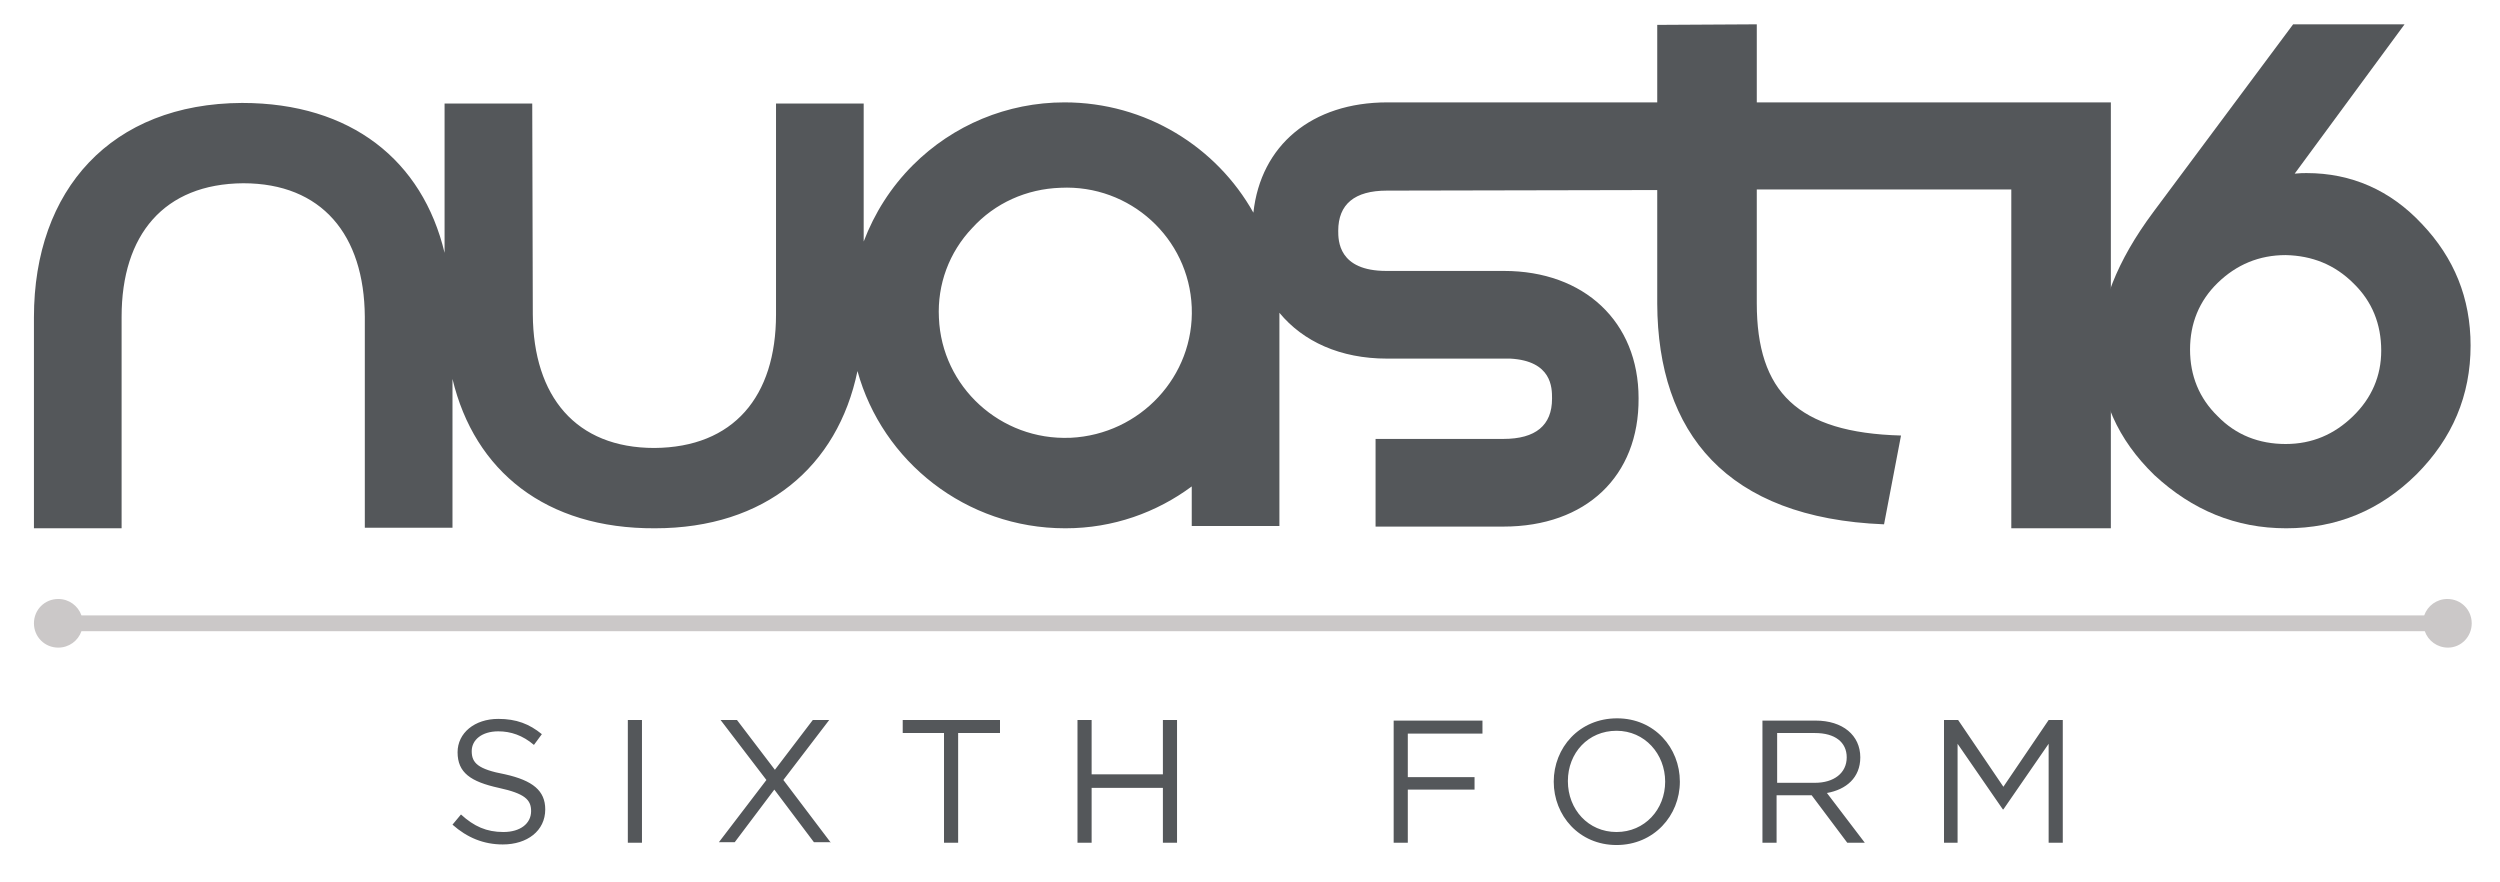<?xml version="1.0" encoding="utf-8"?>
<!-- Generator: Adobe Illustrator 27.8.1, SVG Export Plug-In . SVG Version: 6.00 Build 0)  -->
<svg version="1.1" id="Layer_1" xmlns="http://www.w3.org/2000/svg" xmlns:xlink="http://www.w3.org/1999/xlink" x="0px" y="0px"
	 viewBox="0 0 442 155.9" style="enable-background:new 0 0 442 155.9;" xml:space="preserve">
<style type="text/css">
	.st0{clip-path:url(#SVGID_00000059275258544965958140000016815239005204985246_);fill:#54575A;}
	.st1{clip-path:url(#SVGID_00000059275258544965958140000016815239005204985246_);fill:#CBC8C8;}
</style>
<g>
	<defs>
		<rect id="SVGID_1_" x="6" y="4.3" width="431" height="145.1"/>
	</defs>
	<clipPath id="SVGID_00000074443929530036772560000012762158178910657704_">
		<use xlink:href="#SVGID_1_"  style="overflow:visible;"/>
	</clipPath>
	<path style="clip-path:url(#SVGID_00000074443929530036772560000012762158178910657704_);fill:#54575A;" d="M210.7,54.3
		c0.5,12.2-9.1,22.5-21.4,23.1l-0.1,0c-12.3,0.5-22.7-9-23.2-21.2c-0.3-5.9,1.8-11.6,5.9-15.9c4-4.4,9.6-6.9,15.6-7.1
		C199.8,32.6,210.2,42.1,210.7,54.3 M310.6,11.3l0-7L293,4.4l0,13.7l-47.7,0c-13.4,0-22.4,7.6-23.7,19.5
		c-6.5-11.6-19-19.5-33.4-19.5c-10.1,0-19.7,4-26.8,11.1c-3.9,3.9-6.8,8.5-8.7,13.5l0-24.4l-15.5,0l0,37.3
		c0,14.5-7.5,23.5-21.5,23.6c-13.9,0-21.4-9.1-21.5-23.6l-0.1-37.3l-15.5,0l0,26.4c-3.9-16.3-16.5-26.5-35.8-26.5
		C19.7,18.3,6,33.5,6,56.1l0,37.3l15.5,0L21.5,56c0-14.5,7.5-23.5,21.5-23.6c13.9,0,21.4,9.1,21.5,23.6l0,37.3l15.5,0L80,67
		c3.9,16.3,16.5,26.5,35.8,26.4c19.5,0,32.3-10.9,35.8-27.8c4.4,16,19.2,27.8,36.7,27.8l0.1,0c8.4,0,16.1-2.8,22.3-7.4l0,7l15.5,0
		c0,0,0-37.1,0-37.4c0-0.1,0-0.2,0-0.3c4.2,5.1,10.8,8.1,19,8.1l21.8,0c7.4,0.4,7.4,5.2,7.4,7v0.1c0,4.7-2.9,7.1-8.6,7.1l-22.6,0
		l0,15.5l22.6,0c14.6,0,24-8.9,23.9-22.7c0-13.5-9.6-22.5-23.8-22.5l-20.8,0c-8.5,0-8.5-5.4-8.5-7.1c0-4.7,2.9-7.1,8.6-7.1l47.8-0.1
		l0,20.1c0.1,22.8,12.2,37.9,40.1,39l3-15.7c-18.3-0.5-25.5-7.7-25.5-23.4l0-20.1l45,0v59.9h17.6V18.1h-62.6V11.3z"/>
	<path style="clip-path:url(#SVGID_00000074443929530036772560000012762158178910657704_);fill:#54575A;" d="M416.1,50.1
		c3.3,3.2,4.9,7.2,4.9,11.9c0,4.5-1.7,8.4-5,11.6c-3.3,3.2-7.2,4.9-11.9,4.9c-4.7,0-8.8-1.6-12-4.9c-3.3-3.2-4.9-7.2-4.9-11.8
		c0-4.6,1.6-8.6,4.9-11.8c3.3-3.2,7.3-4.9,12-4.9C408.8,45.2,412.8,46.8,416.1,50.1 M407.8,30.6c-0.5,0-1.2,0-2.1,0.1l19.5-26.5
		h-19.7l-24.8,33.3c-6.4,8.6-9.6,16.7-9.6,24.3c0,8.5,3.3,15.9,9.8,22.2c6.7,6.2,14.4,9.4,23.3,9.4c9,0,16.6-3.2,23-9.5
		c6.4-6.4,9.6-14,9.6-22.8c0-8.4-2.9-15.5-8.6-21.5C422.6,33.6,415.7,30.6,407.8,30.6"/>
	<path style="clip-path:url(#SVGID_00000074443929530036772560000012762158178910657704_);fill:#CBC8C8;" d="M437,110.2
		c0-2.4-1.9-4.3-4.3-4.3c-1.9,0-3.5,1.2-4.1,2.9H320.1H134.7H14.4c-0.6-1.7-2.2-2.9-4.1-2.9c-2.4,0-4.3,1.9-4.3,4.3s1.9,4.3,4.3,4.3
		c1.9,0,3.5-1.2,4.1-2.9h120.4h185.3h108.6c0.6,1.7,2.2,2.9,4.1,2.9C435.1,114.5,437,112.6,437,110.2"/>
	<path style="clip-path:url(#SVGID_00000074443929530036772560000012762158178910657704_);fill:#54575A;" d="M362.2,131.5V149h2.5
		v-21.7h-2.5l-8,11.8l-8-11.8h-2.5V149h2.4v-17.5l8,11.6h0.1L362.2,131.5z M326.5,133.9c0,2.8-2.3,4.5-5.6,4.5h-6.7v-8.8h6.7
		C324.4,129.6,326.5,131.2,326.5,133.9 M329.7,149l-6.7-8.8c3.4-0.6,5.9-2.7,5.9-6.3c0-3.9-3.1-6.5-7.9-6.5h-9.4V149h2.5v-8.4h6.2
		l6.3,8.4H329.7z M294.4,138.2c0,4.9-3.6,8.9-8.6,8.9s-8.6-4-8.6-9s3.6-8.9,8.6-8.9S294.4,133.3,294.4,138.2 M297,138.2
		c0-6-4.5-11.2-11.1-11.2c-6.7,0-11.2,5.2-11.2,11.2s4.5,11.2,11.1,11.2S297,144.2,297,138.2 M262.1,127.4h-15.7V149h2.5v-9.4h11.8
		v-2.2h-11.8v-7.7h13.2V127.4z M205.6,139.3v9.7h2.5v-21.7h-2.5v9.6H193v-9.6h-2.5V149h2.5v-9.7H205.6z M169.5,129.6h7.3v-2.3h-17.2
		v2.3h7.3V149h2.5V129.6z M146.9,149l-8.4-11.1l8.1-10.6h-2.9l-6.7,8.8l-6.7-8.8h-2.9l8.1,10.6l-8.4,11h2.8l7-9.3l7,9.3H146.9z
		 M111,149h2.5v-21.7H111V149z M83.4,132.8c0-2,1.8-3.5,4.7-3.5c2.2,0,4.3,0.7,6.3,2.4l1.4-1.9c-2.2-1.8-4.5-2.7-7.7-2.7
		c-4.2,0-7.2,2.5-7.2,5.9c0,3.6,2.3,5.2,7.3,6.3c4.6,1,5.7,2.1,5.7,4.1c0,2.2-1.9,3.7-4.9,3.7c-3,0-5.2-1-7.5-3.1l-1.5,1.8
		c2.6,2.3,5.5,3.5,8.9,3.5c4.3,0,7.5-2.4,7.5-6.2c0-3.3-2.2-5.1-7.1-6.2C84.5,136,83.4,134.9,83.4,132.8"/>
</g>
</svg>
